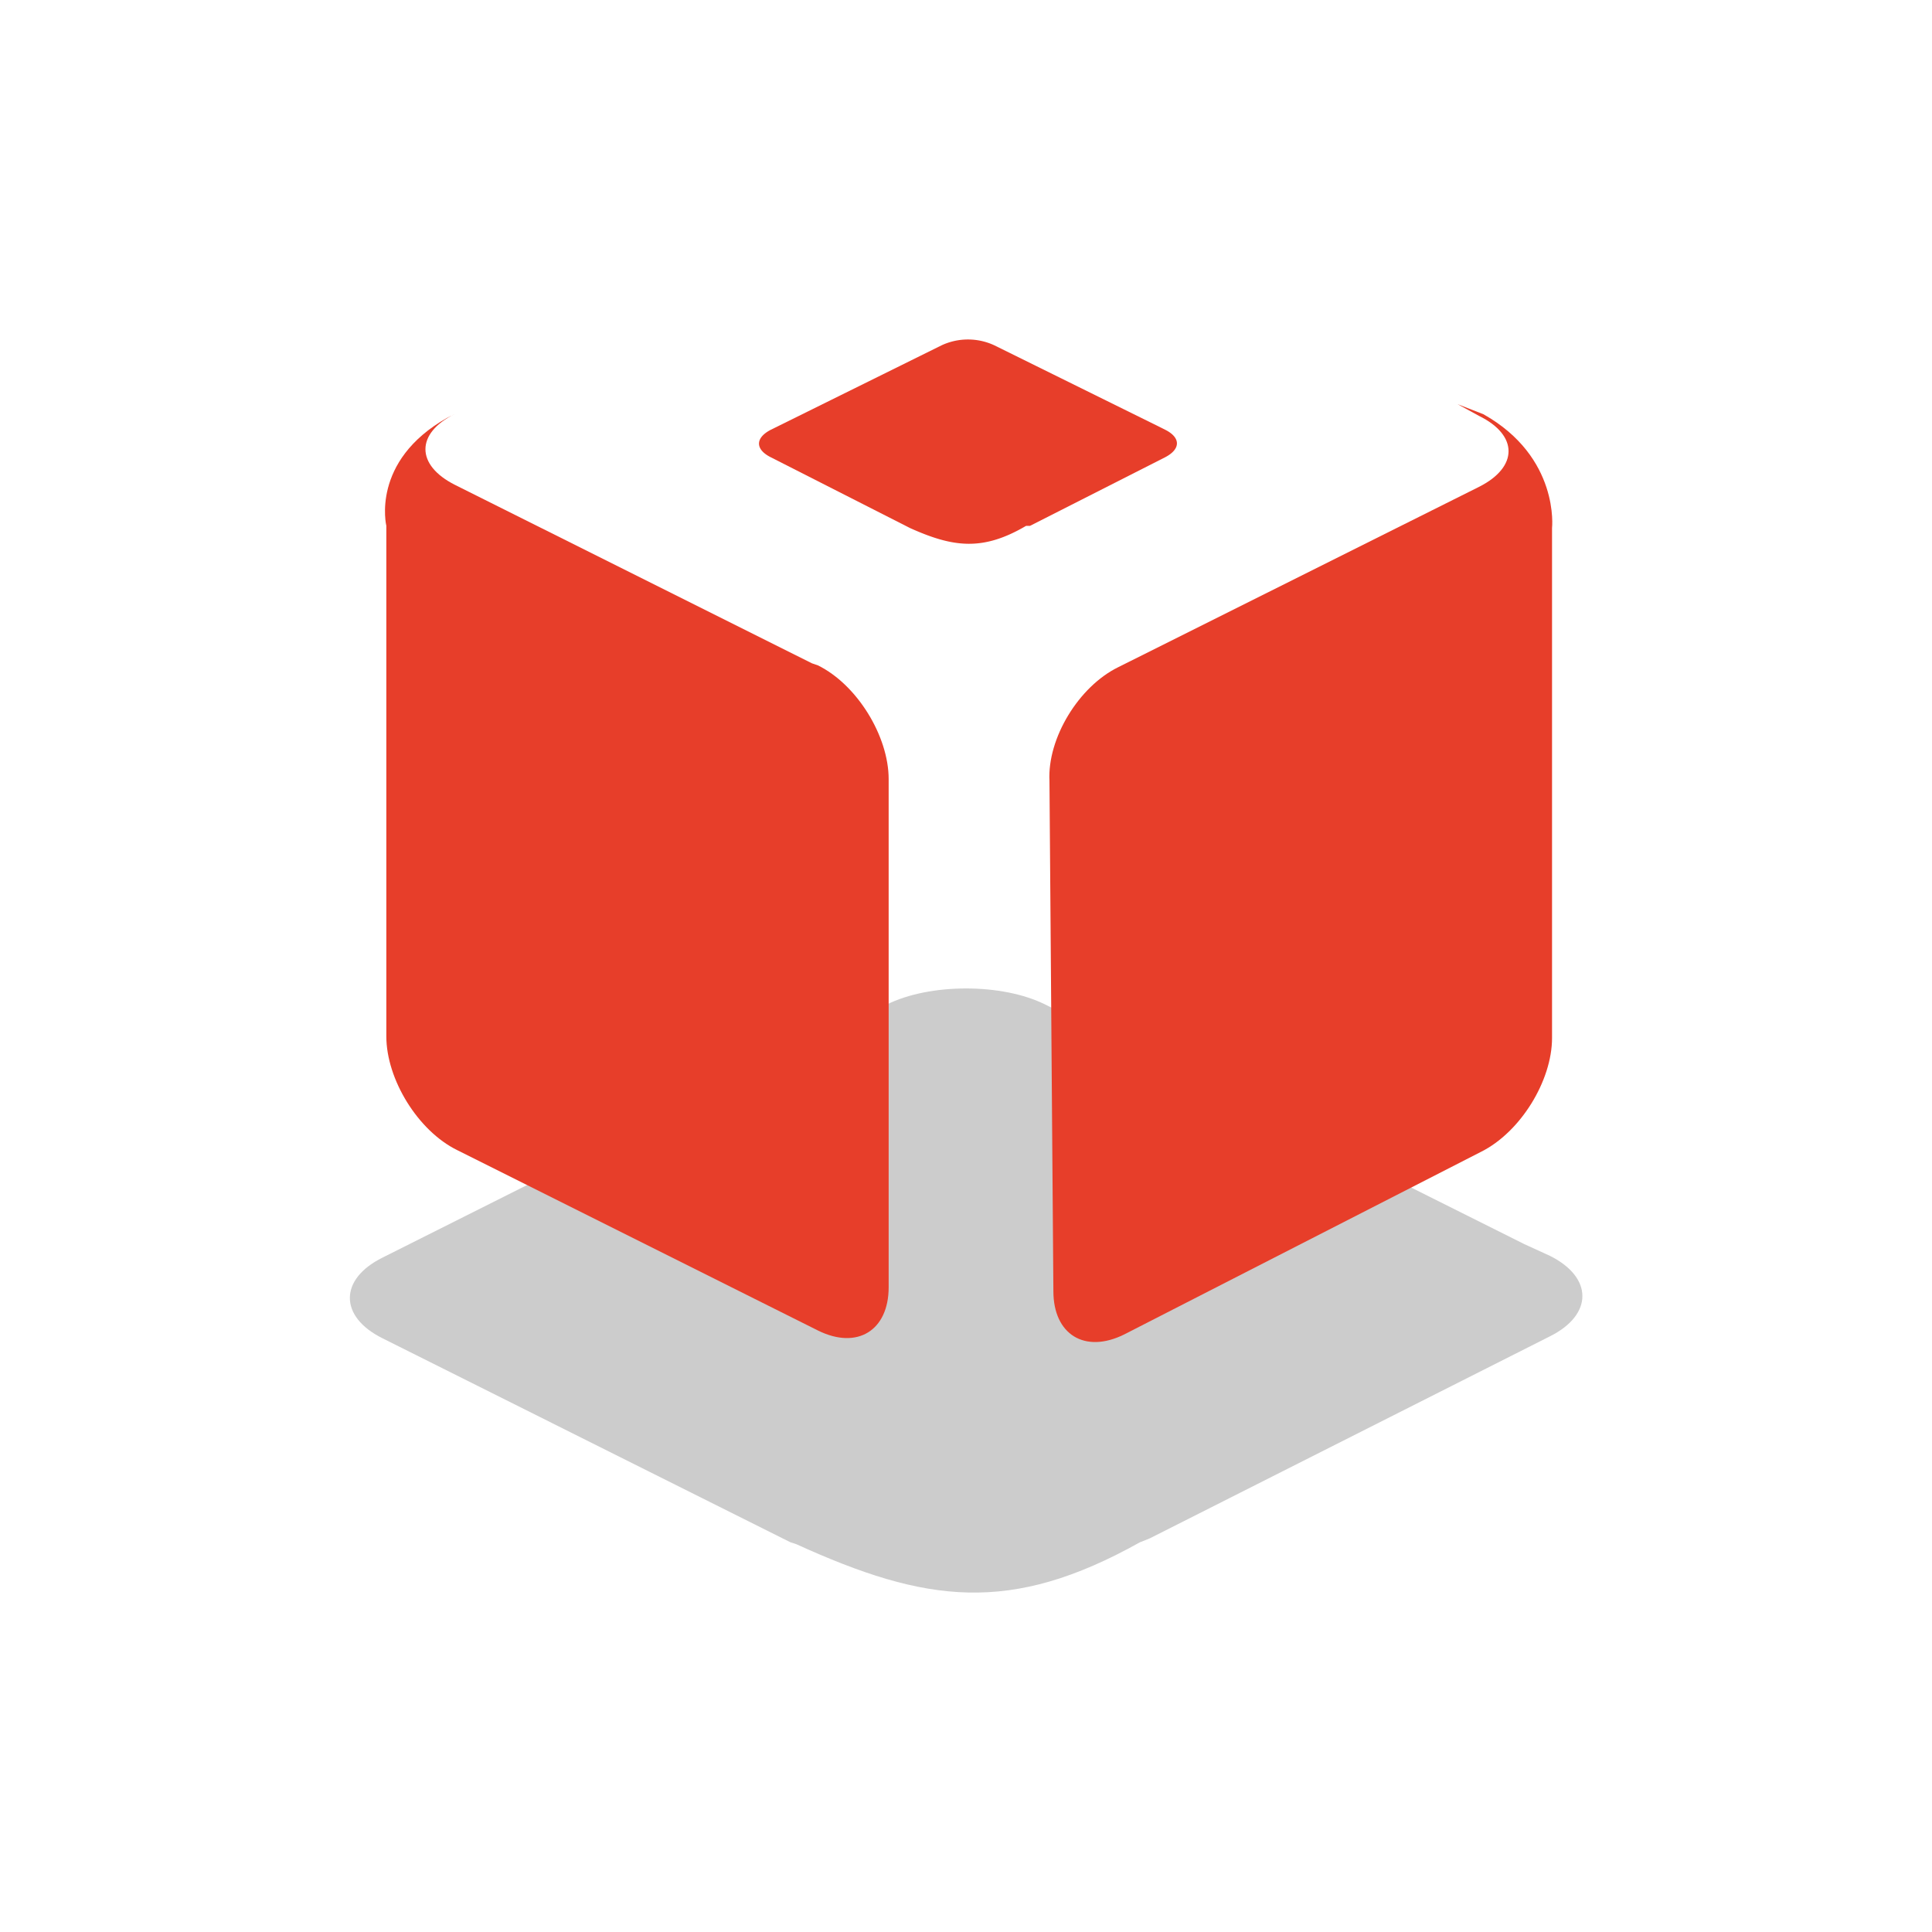 <svg id="Layer_1" data-name="Layer 1" xmlns="http://www.w3.org/2000/svg" viewBox="0 0 300 300"><defs><style>.cls-1{fill:#ccc;}.cls-2{fill:#e73e2a;}</style></defs><path id="Path_1" data-name="Path 1" class="cls-1" d="M123.65,239.78l-.92-.3L59.36,207.79c-6.71-3.35-6.71-9.14,0-12.49L137.66,156c6.7-3.35,18-3.35,24.68,0l74.34,37.18,4,1.83c6.71,3.35,6.71,9.14,0,12.49l-62.15,31.38-1.53.61C156.86,250.75,143.75,248.92,123.65,239.78Z"/><path id="Path_2" data-name="Path 2" class="cls-2" d="M226.33,62.76l3.35,1.83c6.09,3,6.09,7.92,0,11L174.84,103l-1.22.61c-6.1,3-11,11-10.66,17.67l.61,79.22c0,6.71,4.87,9.75,11,6.71L230,178.84c6.09-3.05,11-11,11-17.67V82s1.22-11-10.66-17.68"/><path id="Path_3" data-name="Path 3" class="cls-2" d="M70.63,64.28c-6.09,3-6.09,7.93,0,11L126.08,103l.91.31c6.1,3,11,11,11,17.67v78.91c0,6.7-4.87,9.75-11,6.7l-56-28c-6.1-3-11-11-11-17.67V81.65S57.53,71.6,69.42,64.89"/><path id="Path_22" data-name="Path 22" class="cls-2" d="M141.32,82h0L119.68,71c-2.43-1.22-2.43-3,0-4.26l26.51-13.11a9.71,9.71,0,0,1,8.23,0l25.29,12.49,1.22.61c2.43,1.22,2.43,3,0,4.27l-21,10.66h-.61C152.59,85.61,148,85,141.32,82Z"/></svg>